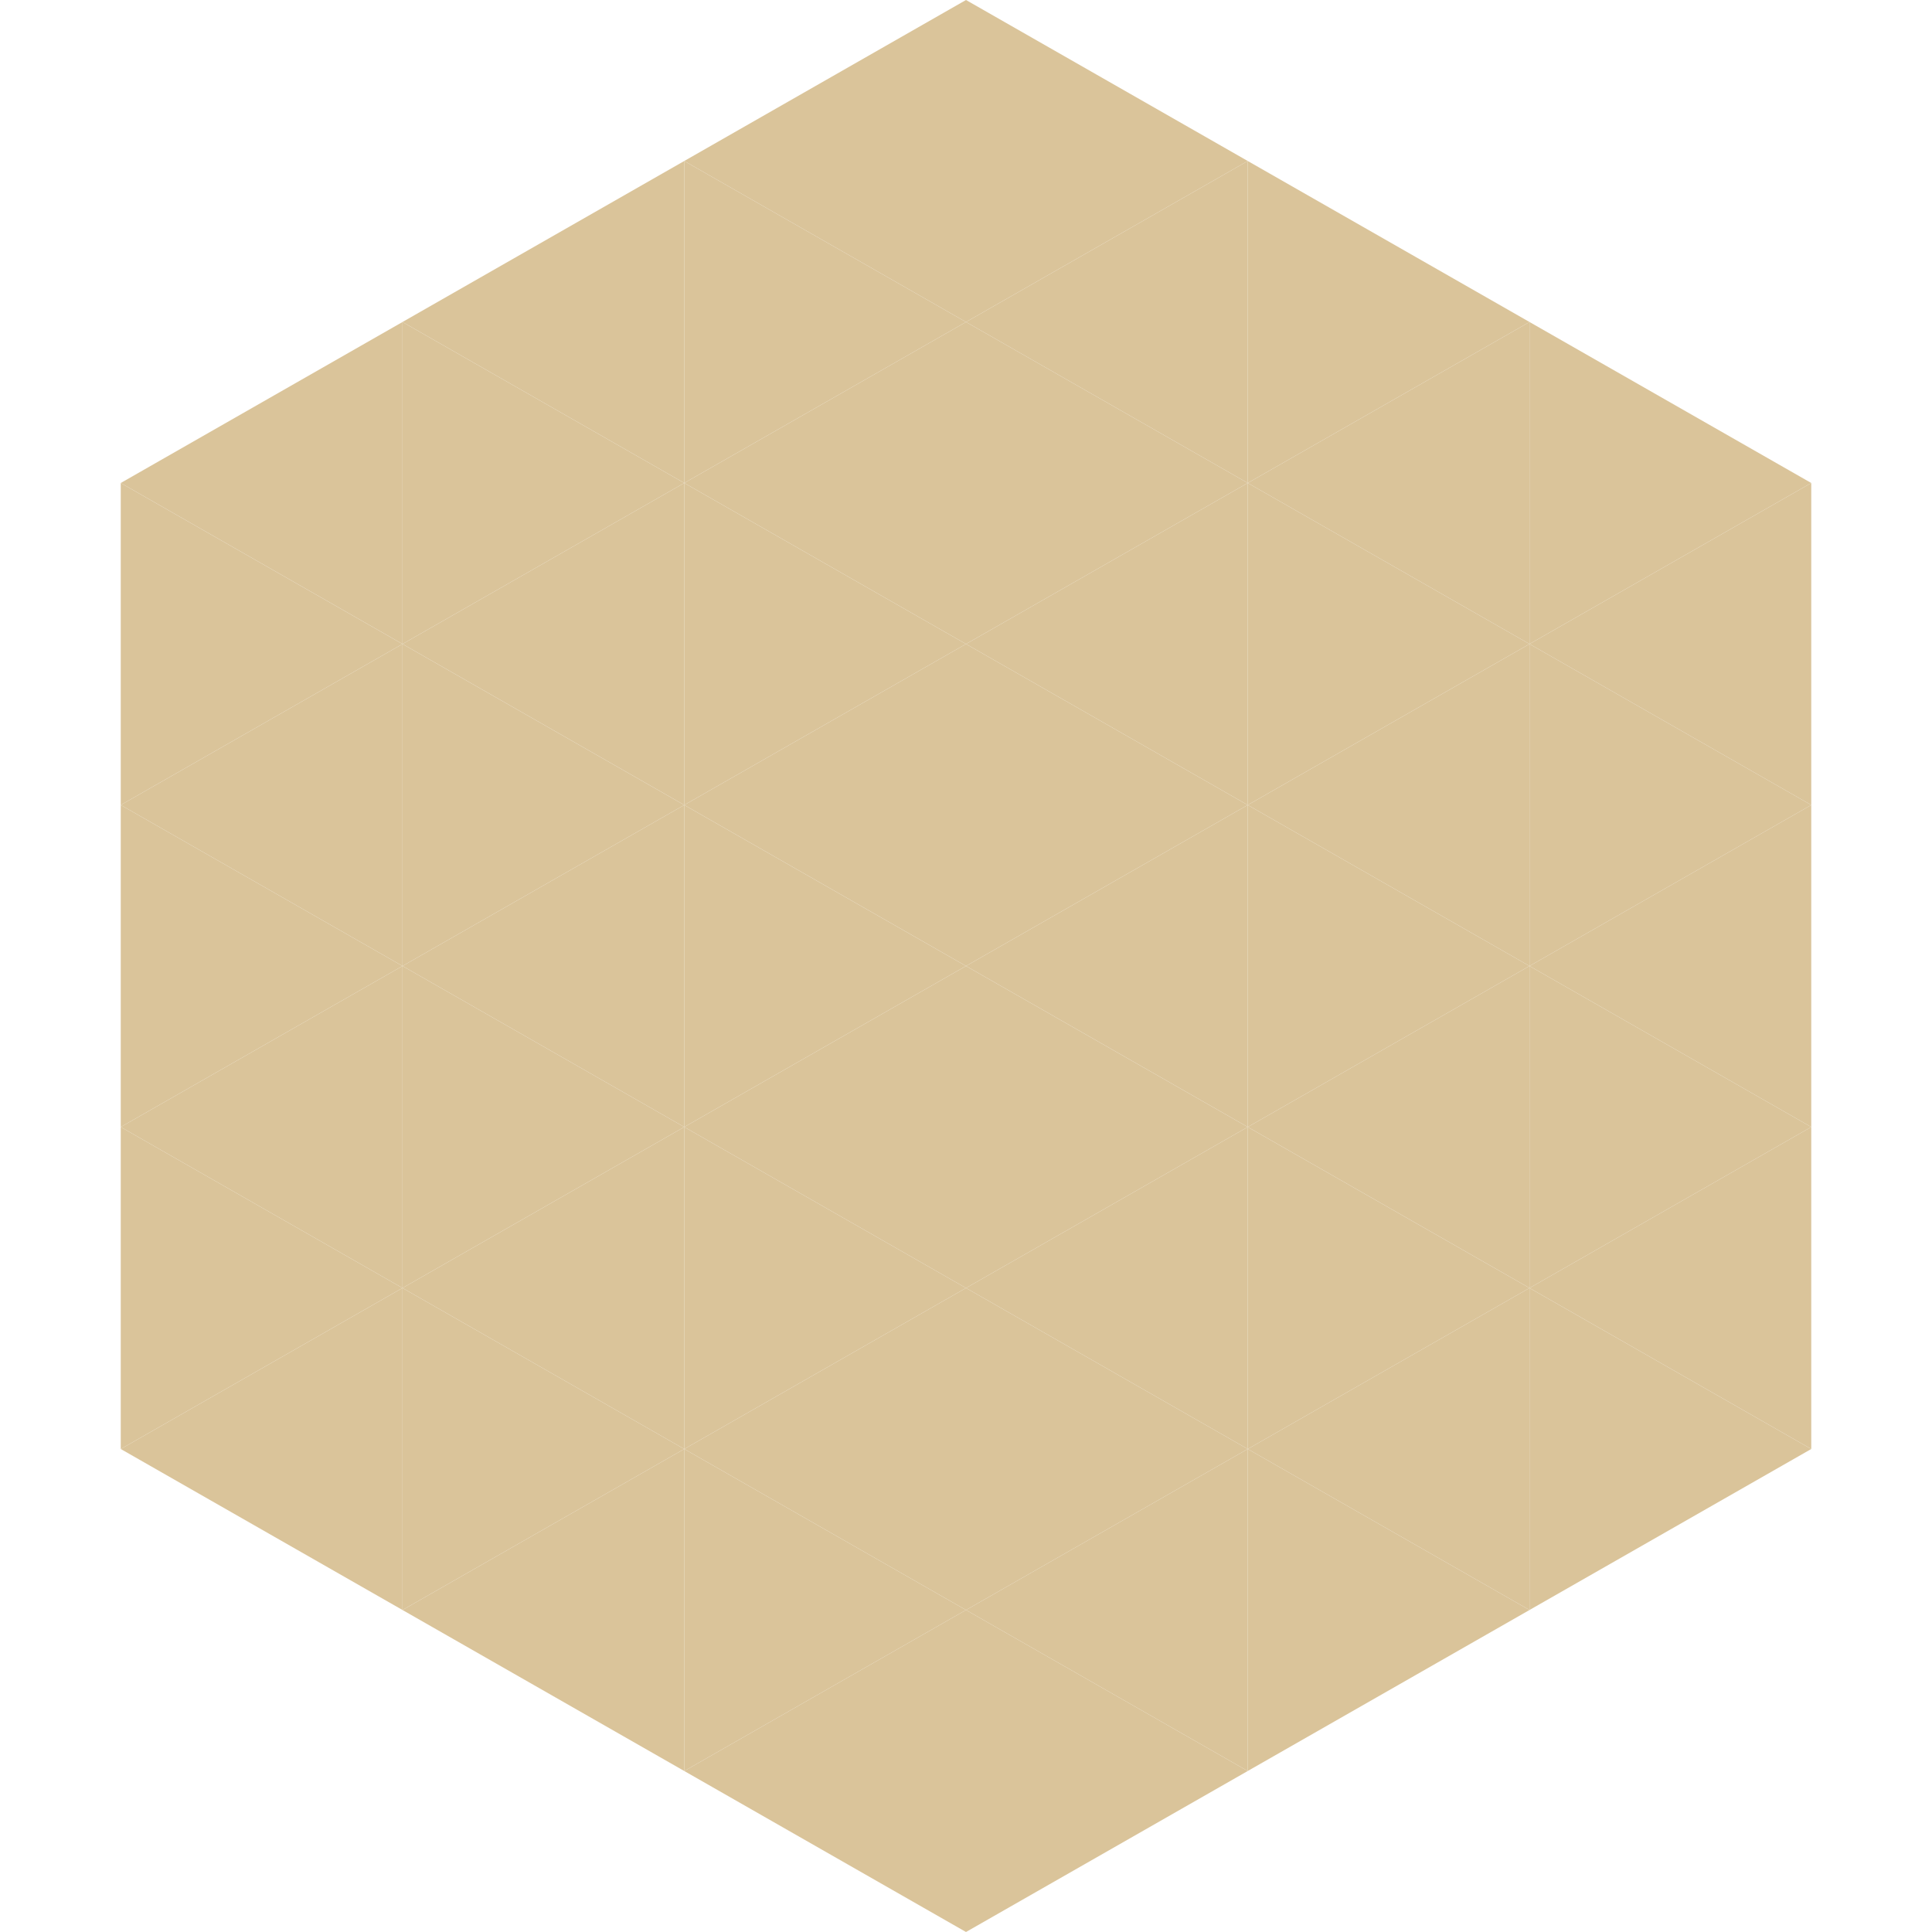 <?xml version="1.0"?>
<!-- Generated by SVGo -->
<svg width="240" height="240"
     xmlns="http://www.w3.org/2000/svg"
     xmlns:xlink="http://www.w3.org/1999/xlink">
<polygon points="50,40 15,60 50,80" style="fill:rgb(218,196,154)" />
<polygon points="190,40 225,60 190,80" style="fill:rgb(218,196,154)" />
<polygon points="15,60 50,80 15,100" style="fill:rgb(218,196,154)" />
<polygon points="225,60 190,80 225,100" style="fill:rgb(218,196,154)" />
<polygon points="50,80 15,100 50,120" style="fill:rgb(218,196,154)" />
<polygon points="190,80 225,100 190,120" style="fill:rgb(218,196,154)" />
<polygon points="15,100 50,120 15,140" style="fill:rgb(218,196,154)" />
<polygon points="225,100 190,120 225,140" style="fill:rgb(218,196,154)" />
<polygon points="50,120 15,140 50,160" style="fill:rgb(218,196,154)" />
<polygon points="190,120 225,140 190,160" style="fill:rgb(218,196,154)" />
<polygon points="15,140 50,160 15,180" style="fill:rgb(218,196,154)" />
<polygon points="225,140 190,160 225,180" style="fill:rgb(218,196,154)" />
<polygon points="50,160 15,180 50,200" style="fill:rgb(218,196,154)" />
<polygon points="190,160 225,180 190,200" style="fill:rgb(218,196,154)" />
<polygon points="15,180 50,200 15,220" style="fill:rgb(255,255,255); fill-opacity:0" />
<polygon points="225,180 190,200 225,220" style="fill:rgb(255,255,255); fill-opacity:0" />
<polygon points="50,0 85,20 50,40" style="fill:rgb(255,255,255); fill-opacity:0" />
<polygon points="190,0 155,20 190,40" style="fill:rgb(255,255,255); fill-opacity:0" />
<polygon points="85,20 50,40 85,60" style="fill:rgb(218,196,154)" />
<polygon points="155,20 190,40 155,60" style="fill:rgb(218,196,154)" />
<polygon points="50,40 85,60 50,80" style="fill:rgb(218,196,154)" />
<polygon points="190,40 155,60 190,80" style="fill:rgb(218,196,154)" />
<polygon points="85,60 50,80 85,100" style="fill:rgb(218,196,154)" />
<polygon points="155,60 190,80 155,100" style="fill:rgb(218,196,154)" />
<polygon points="50,80 85,100 50,120" style="fill:rgb(218,196,154)" />
<polygon points="190,80 155,100 190,120" style="fill:rgb(218,196,154)" />
<polygon points="85,100 50,120 85,140" style="fill:rgb(218,196,154)" />
<polygon points="155,100 190,120 155,140" style="fill:rgb(218,196,154)" />
<polygon points="50,120 85,140 50,160" style="fill:rgb(218,196,154)" />
<polygon points="190,120 155,140 190,160" style="fill:rgb(218,196,154)" />
<polygon points="85,140 50,160 85,180" style="fill:rgb(218,196,154)" />
<polygon points="155,140 190,160 155,180" style="fill:rgb(218,196,154)" />
<polygon points="50,160 85,180 50,200" style="fill:rgb(218,196,154)" />
<polygon points="190,160 155,180 190,200" style="fill:rgb(218,196,154)" />
<polygon points="85,180 50,200 85,220" style="fill:rgb(218,196,154)" />
<polygon points="155,180 190,200 155,220" style="fill:rgb(218,196,154)" />
<polygon points="120,0 85,20 120,40" style="fill:rgb(218,196,154)" />
<polygon points="120,0 155,20 120,40" style="fill:rgb(218,196,154)" />
<polygon points="85,20 120,40 85,60" style="fill:rgb(218,196,154)" />
<polygon points="155,20 120,40 155,60" style="fill:rgb(218,196,154)" />
<polygon points="120,40 85,60 120,80" style="fill:rgb(218,196,154)" />
<polygon points="120,40 155,60 120,80" style="fill:rgb(218,196,154)" />
<polygon points="85,60 120,80 85,100" style="fill:rgb(218,196,154)" />
<polygon points="155,60 120,80 155,100" style="fill:rgb(218,196,154)" />
<polygon points="120,80 85,100 120,120" style="fill:rgb(218,196,154)" />
<polygon points="120,80 155,100 120,120" style="fill:rgb(218,196,154)" />
<polygon points="85,100 120,120 85,140" style="fill:rgb(218,196,154)" />
<polygon points="155,100 120,120 155,140" style="fill:rgb(218,196,154)" />
<polygon points="120,120 85,140 120,160" style="fill:rgb(218,196,154)" />
<polygon points="120,120 155,140 120,160" style="fill:rgb(218,196,154)" />
<polygon points="85,140 120,160 85,180" style="fill:rgb(218,196,154)" />
<polygon points="155,140 120,160 155,180" style="fill:rgb(218,196,154)" />
<polygon points="120,160 85,180 120,200" style="fill:rgb(218,196,154)" />
<polygon points="120,160 155,180 120,200" style="fill:rgb(218,196,154)" />
<polygon points="85,180 120,200 85,220" style="fill:rgb(218,196,154)" />
<polygon points="155,180 120,200 155,220" style="fill:rgb(218,196,154)" />
<polygon points="120,200 85,220 120,240" style="fill:rgb(218,196,154)" />
<polygon points="120,200 155,220 120,240" style="fill:rgb(218,196,154)" />
<polygon points="85,220 120,240 85,260" style="fill:rgb(255,255,255); fill-opacity:0" />
<polygon points="155,220 120,240 155,260" style="fill:rgb(255,255,255); fill-opacity:0" />
</svg>
